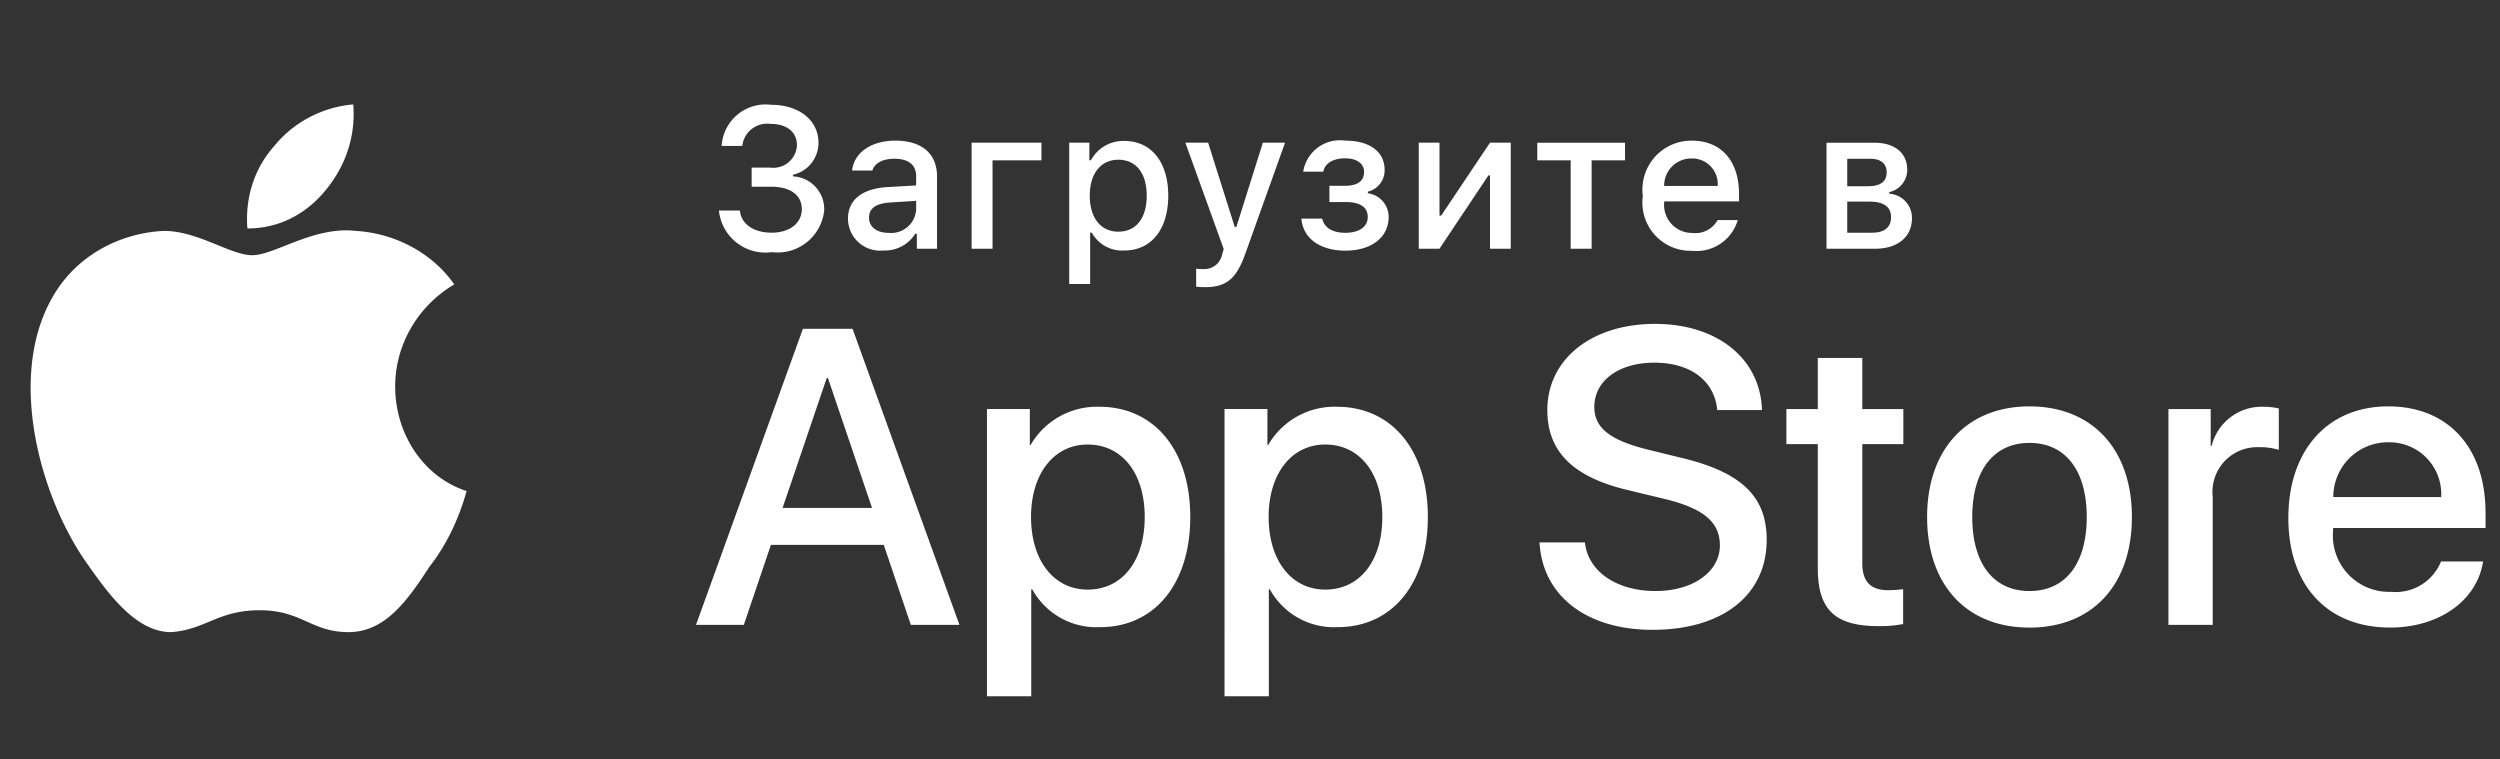 <svg xmlns="http://www.w3.org/2000/svg" width="158" height="48" fill="none" viewBox="0 0 158 48"><rect x="0" y="0" width="158" height="48" fill="#333333" stroke="none"/><g fill="#fff" fill-rule="evenodd" clip-path="url(#a)" clip-rule="evenodd"><path d="M104.639 37.353c-2.464 0-4.266-1.218-4.474-3.073h-2.866c.18 3.384 2.982 5.525 7.132 5.525 4.435 0 7.224-2.193 7.224-5.693 0-2.737-1.596-4.28-5.435-5.187l-2.061-.506c-2.412-.596-3.398-1.375-3.398-2.698 0-1.66 1.544-2.8 3.8-2.8 2.255 0 3.799 1.127 3.968 2.995h2.827c-.091-3.229-2.802-5.446-6.756-5.446-3.995 0-6.808 2.217-6.808 5.446 0 2.607 1.595 4.214 5.031 5.044l2.425.584c2.425.596 3.449 1.466 3.449 2.918 0 1.673-1.698 2.891-4.058 2.891m-55.918-2.917h7.132l1.712 5.057h3.072l-6.755-18.711h-3.14l-6.755 18.711h3.021l1.713-5.057m6.392-2.334H49.46l2.788-8.208h.078l2.787 8.208m14.42 7.533c3.423 0 5.692-2.724 5.692-6.963 0-4.227-2.282-6.964-5.744-6.964a4.839 4.839 0 0 0-4.344 2.411h-.052V25.85h-2.71v18.155h2.8v-6.757h.065a4.624 4.624 0 0 0 4.292 2.387m-.79-11.54c2.177 0 3.604 1.815 3.604 4.577 0 2.787-1.427 4.59-3.605 4.59-2.14 0-3.579-1.841-3.579-4.59 0-2.724 1.44-4.578 3.58-4.578m21.498 4.577c0 4.24-2.269 6.963-5.693 6.963a4.625 4.625 0 0 1-4.292-2.387h-.065v6.757h-2.8V25.85h2.71v2.27h.052a4.84 4.84 0 0 1 4.343-2.412c3.463 0 5.745 2.737 5.745 6.964m-2.878 0c0-2.762-1.427-4.578-3.605-4.578-2.14 0-3.579 1.854-3.579 4.578 0 2.749 1.44 4.59 3.579 4.59 2.178 0 3.605-1.803 3.605-4.59m30.335-10.05v3.229h2.595v2.218h-2.595v7.52c0 1.169.52 1.713 1.66 1.713a8.74 8.74 0 0 0 .921-.065v2.204a7.685 7.685 0 0 1-1.555.13c-2.762 0-3.839-1.038-3.839-3.683v-7.82H112.9v-2.217h1.984v-3.228h2.813m10.567 3.06c-3.942 0-6.47 2.698-6.47 6.99 0 4.304 2.503 6.99 6.47 6.99 3.969 0 6.472-2.686 6.472-6.99 0-4.292-2.517-6.99-6.472-6.99m0 2.308c2.269 0 3.618 1.738 3.618 4.682 0 2.956-1.349 4.68-3.618 4.68s-3.617-1.724-3.617-4.68c0-2.931 1.348-4.682 3.617-4.682m8.781-2.14h2.671v2.322h.064a3.255 3.255 0 0 1 3.282-2.465 4.32 4.32 0 0 1 .959.105v2.62a3.912 3.912 0 0 0-1.258-.17 2.824 2.824 0 0 0-2.918 3.139v8.091h-2.8V25.85m14.011 13.812c3.086 0 5.497-1.7 5.874-4.176h-2.659a3.087 3.087 0 0 1-3.15 1.918 3.556 3.556 0 0 1-3.486-2.38 3.544 3.544 0 0 1-.184-1.484v-.169h9.635v-.96c0-4.136-2.374-6.728-6.148-6.728-3.837 0-6.314 2.775-6.314 7.054 0 4.266 2.463 6.925 6.432 6.925m3.228-8.248h-6.82a3.463 3.463 0 0 1 1.016-2.455 3.451 3.451 0 0 1 2.458-1.007 3.28 3.28 0 0 1 3.346 3.462M48.692 10.593h-1.187V11.8h1.225c1.237 0 1.945.542 1.945 1.422 0 .868-.752 1.483-1.903 1.483s-1.931-.548-2.011-1.397h-1.325a2.951 2.951 0 0 0 3.336 2.628 2.966 2.966 0 0 0 3.317-2.64 2.069 2.069 0 0 0-1.975-2.148v-.104a2.063 2.063 0 0 0 1.613-2.032c0-1.409-1.231-2.388-2.98-2.388a2.784 2.784 0 0 0-3.138 2.598h1.304a1.582 1.582 0 0 1 1.792-1.391c1.045 0 1.662.529 1.662 1.348a1.492 1.492 0 0 1-1.675 1.415m7.393 1.23c-1.593.099-2.492.794-2.492 2a2.025 2.025 0 0 0 2.234 2.006 2.255 2.255 0 0 0 2.013-1.052h.104v.942h1.275v-4.58c0-1.415-.948-2.251-2.628-2.251-1.52 0-2.604.738-2.74 1.89h1.281c.148-.475.658-.746 1.397-.746.905 0 1.372.4 1.372 1.108v.578l-1.816.105m1.816.868v.56a1.58 1.58 0 0 1-1.736 1.465c-.72 0-1.242-.351-1.242-.954 0-.591.418-.905 1.341-.967l1.637-.104m4.828-2.56v5.588h-1.323V9.018h4.413v1.113h-3.09m8.336 5.7c1.692 0 2.769-1.335 2.769-3.464 0-2.13-1.077-3.46-2.782-3.46a2.328 2.328 0 0 0-2.105 1.22h-.099V9.018h-1.273v8.93h1.323v-3.244h.105a2.185 2.185 0 0 0 2.062 1.126m-.382-5.735c1.12 0 1.79.855 1.79 2.27 0 1.422-.67 2.277-1.796 2.277-1.108 0-1.804-.874-1.804-2.27 0-1.404.696-2.277 1.81-2.277m4.914 8.024v-1.14c.143.02.288.027.432.026a1.146 1.146 0 0 0 1.212-.936l.099-.326-2.426-6.726h1.44l1.68 5.323h.105l1.675-5.323h1.402l-2.498 6.978c-.573 1.631-1.207 2.154-2.573 2.154a5.79 5.79 0 0 1-.548-.03m7.966-4.303h-1.317c.122 1.354 1.311 2.025 2.775 2.025 1.655 0 2.74-.843 2.74-2.117a1.504 1.504 0 0 0-1.312-1.508v-.105a1.377 1.377 0 0 0 1.058-1.372c0-1.132-.91-1.852-2.504-1.852a2.349 2.349 0 0 0-2.64 1.963h1.274c.086-.53.626-.843 1.366-.843.813 0 1.207.375 1.207.867 0 .56-.407.868-1.207.868h-.985v1.027h1.003c.936 0 1.421.309 1.421.955 0 .603-.54.99-1.421.99-.775 0-1.329-.307-1.458-.898m6.102 1.902v-6.7h1.311v4.61h.105l3.088-4.61h1.311v6.701h-1.31v-4.634h-.1l-3.094 4.634h-1.311m10.926-5.587h2.11V9.02h-5.545v1.113h2.11v5.589h1.325v-5.589m9.237 3.777a2.727 2.727 0 0 1-2.906 1.94 3.047 3.047 0 0 1-2.991-2.155 3.05 3.05 0 0 1-.105-1.305 3.1 3.1 0 0 1 1.805-3.233 3.09 3.09 0 0 1 1.285-.268c1.865 0 2.992 1.274 2.992 3.378v.462h-4.733v.074a1.777 1.777 0 0 0 .467 1.355 1.772 1.772 0 0 0 1.318.565 1.606 1.606 0 0 0 1.593-.813h1.275m-4.653-2.16h3.384a1.624 1.624 0 0 0-.44-1.232 1.616 1.616 0 0 0-1.208-.503 1.713 1.713 0 0 0-1.736 1.736m13.281-2.731h-3.021v6.701h3.052c1.471 0 2.35-.763 2.35-1.932a1.527 1.527 0 0 0-1.433-1.545v-.105a1.441 1.441 0 0 0 1.132-1.415c0-1.04-.769-1.704-2.08-1.704m-1.71 2.75v-1.735h1.457c.702 0 1.035.338 1.035.86 0 .568-.382.875-1.181.875h-1.311m0 2.936v-1.963h1.402c.893 0 1.366.314 1.366.984 0 .634-.418.98-1.2.98h-1.568M22.327 6.6c.156 1.998-.467 3.842-1.711 5.379-1.245 1.537-2.957 2.459-4.98 2.459-.156-1.998.467-3.842 1.712-5.225 1.245-1.537 3.112-2.46 4.98-2.613m6.381 11.374c-2.334 1.383-3.734 3.842-3.734 6.454 0 2.92 1.712 5.686 4.513 6.608-.467 1.69-1.245 3.381-2.335 4.764-1.4 2.152-2.8 4.15-5.135 4.15-1.13 0-1.86-.325-2.611-.66-.8-.356-1.627-.723-2.991-.723-1.448 0-2.337.368-3.202.727-.715.296-1.414.586-2.4.656-2.18 0-3.89-2.306-5.291-4.303-2.957-4.15-5.136-11.834-2.18-16.905 1.401-2.459 4.047-3.996 7.004-4.15 1.209 0 2.37.474 3.403.895.83.338 1.576.642 2.199.642.546 0 1.258-.28 2.08-.604 1.286-.507 2.842-1.12 4.456-.932 2.49.153 4.824 1.383 6.224 3.38"/></g><defs><clipPath id="a"><path fill="#fff" d="M0 0h158v48H0z"/></clipPath></defs></svg>